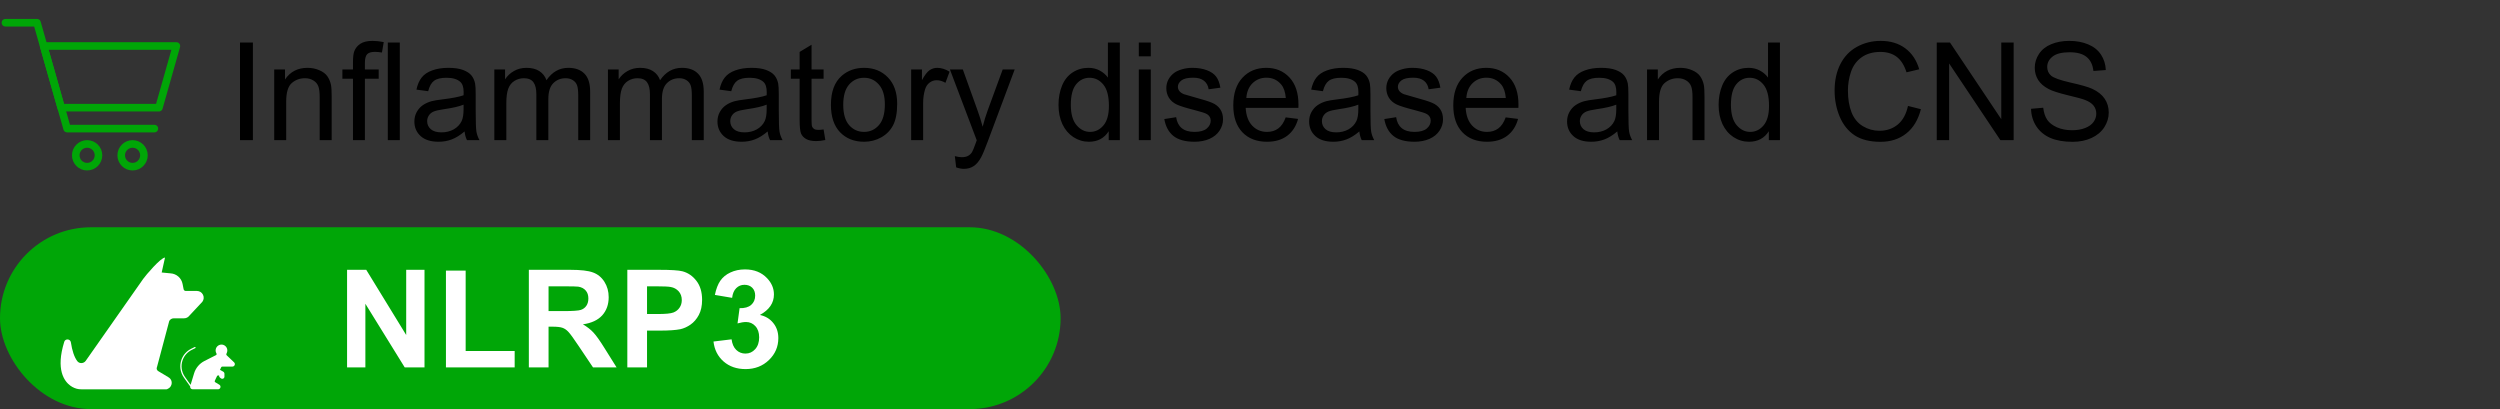 <?xml version="1.0" encoding="UTF-8"?> <svg xmlns="http://www.w3.org/2000/svg" width="330" height="54" viewBox="0 0 330 54" fill="none"><rect x="0" y="0" width="330" height="54" fill="#333333" stroke="none"/><path d="M20.978 14.213H8.073L5.763 6.074H23.285L20.978 14.213Z" stroke="#00A607" stroke-linecap="round" stroke-linejoin="round"></path><path d="M20.377 16.974H8.86L4.887 3H0.714" stroke="#00A607" stroke-linecap="round" stroke-linejoin="round"></path><path d="M11.5 22C12.328 22 13 21.328 13 20.5C13 19.672 12.328 19 11.5 19C10.672 19 10 19.672 10 20.5C10 21.328 10.672 22 11.5 22Z" stroke="#00A607" stroke-linecap="round" stroke-linejoin="round"></path><path d="M17.5 22C18.328 22 19 21.328 19 20.5C19 19.672 18.328 19 17.5 19C16.672 19 16 19.672 16 20.5C16 21.328 16.672 22 17.5 22Z" stroke="#00A607" stroke-linecap="round" stroke-linejoin="round"></path><path d="M31.679 18.5V5.615H33.384V18.5H31.679ZM36.196 18.5V9.166H37.62V10.493C38.306 9.468 39.296 8.955 40.591 8.955C41.153 8.955 41.669 9.058 42.138 9.263C42.612 9.462 42.967 9.726 43.201 10.054C43.435 10.382 43.6 10.771 43.693 11.223C43.752 11.516 43.781 12.028 43.781 12.761V18.5H42.199V12.822C42.199 12.178 42.138 11.697 42.015 11.381C41.892 11.059 41.672 10.804 41.355 10.616C41.045 10.423 40.679 10.326 40.257 10.326C39.583 10.326 39 10.54 38.508 10.968C38.022 11.396 37.778 12.207 37.778 13.402V18.5H36.196ZM46.594 18.5V10.396H45.196V9.166H46.594V8.173C46.594 7.546 46.649 7.08 46.761 6.775C46.913 6.365 47.18 6.034 47.56 5.782C47.947 5.524 48.486 5.396 49.178 5.396C49.623 5.396 50.115 5.448 50.654 5.554L50.417 6.934C50.089 6.875 49.778 6.846 49.485 6.846C49.005 6.846 48.665 6.948 48.466 7.153C48.267 7.358 48.167 7.742 48.167 8.305V9.166H49.986V10.396H48.167V18.5H46.594ZM51.19 18.5V5.615H52.773V18.5H51.19ZM61.324 17.349C60.738 17.847 60.173 18.198 59.628 18.403C59.089 18.608 58.509 18.711 57.888 18.711C56.862 18.711 56.074 18.462 55.523 17.964C54.973 17.46 54.697 16.818 54.697 16.039C54.697 15.582 54.8 15.166 55.005 14.791C55.216 14.41 55.488 14.105 55.822 13.877C56.162 13.648 56.543 13.476 56.965 13.358C57.275 13.276 57.744 13.197 58.371 13.121C59.648 12.969 60.589 12.787 61.192 12.576C61.198 12.359 61.201 12.222 61.201 12.163C61.201 11.519 61.052 11.065 60.753 10.801C60.349 10.443 59.748 10.265 58.951 10.265C58.207 10.265 57.656 10.396 57.299 10.66C56.947 10.918 56.687 11.378 56.517 12.04L54.97 11.829C55.11 11.167 55.342 10.634 55.664 10.229C55.986 9.819 56.452 9.506 57.062 9.289C57.671 9.066 58.377 8.955 59.18 8.955C59.977 8.955 60.624 9.049 61.122 9.236C61.62 9.424 61.986 9.661 62.221 9.948C62.455 10.229 62.619 10.587 62.713 11.021C62.766 11.29 62.792 11.776 62.792 12.479V14.589C62.792 16.06 62.824 16.991 62.889 17.384C62.959 17.77 63.094 18.143 63.293 18.5H61.641C61.477 18.172 61.371 17.788 61.324 17.349ZM61.192 13.815C60.618 14.05 59.757 14.249 58.608 14.413C57.958 14.507 57.498 14.612 57.228 14.729C56.959 14.847 56.751 15.02 56.605 15.248C56.458 15.471 56.385 15.72 56.385 15.995C56.385 16.417 56.543 16.769 56.859 17.05C57.182 17.331 57.65 17.472 58.266 17.472C58.875 17.472 59.417 17.34 59.892 17.076C60.366 16.807 60.715 16.44 60.938 15.977C61.107 15.62 61.192 15.093 61.192 14.396V13.815ZM65.253 18.5V9.166H66.668V10.476C66.961 10.019 67.351 9.652 67.837 9.377C68.323 9.096 68.877 8.955 69.498 8.955C70.189 8.955 70.755 9.099 71.194 9.386C71.64 9.673 71.953 10.074 72.135 10.59C72.873 9.5 73.834 8.955 75.018 8.955C75.943 8.955 76.655 9.213 77.153 9.729C77.651 10.238 77.9 11.026 77.9 12.093V18.5H76.327V12.62C76.327 11.987 76.274 11.533 76.169 11.258C76.069 10.977 75.885 10.751 75.615 10.581C75.346 10.411 75.029 10.326 74.666 10.326C74.01 10.326 73.465 10.546 73.031 10.985C72.598 11.419 72.381 12.116 72.381 13.077V18.5H70.799V12.435C70.799 11.732 70.67 11.205 70.412 10.854C70.154 10.502 69.732 10.326 69.147 10.326C68.701 10.326 68.288 10.443 67.907 10.678C67.532 10.912 67.26 11.255 67.09 11.706C66.92 12.157 66.835 12.808 66.835 13.657V18.5H65.253ZM80.247 18.5V9.166H81.662V10.476C81.955 10.019 82.345 9.652 82.831 9.377C83.317 9.096 83.871 8.955 84.492 8.955C85.184 8.955 85.749 9.099 86.189 9.386C86.634 9.673 86.947 10.074 87.129 10.59C87.867 9.5 88.828 8.955 90.012 8.955C90.938 8.955 91.649 9.213 92.147 9.729C92.645 10.238 92.894 11.026 92.894 12.093V18.5H91.321V12.62C91.321 11.987 91.269 11.533 91.163 11.258C91.064 10.977 90.879 10.751 90.609 10.581C90.34 10.411 90.023 10.326 89.66 10.326C89.004 10.326 88.459 10.546 88.025 10.985C87.592 11.419 87.375 12.116 87.375 13.077V18.5H85.793V12.435C85.793 11.732 85.664 11.205 85.406 10.854C85.148 10.502 84.727 10.326 84.141 10.326C83.695 10.326 83.282 10.443 82.901 10.678C82.526 10.912 82.254 11.255 82.084 11.706C81.914 12.157 81.829 12.808 81.829 13.657V18.5H80.247ZM101.332 17.349C100.746 17.847 100.181 18.198 99.636 18.403C99.097 18.608 98.517 18.711 97.895 18.711C96.87 18.711 96.082 18.462 95.531 17.964C94.981 17.46 94.705 16.818 94.705 16.039C94.705 15.582 94.808 15.166 95.013 14.791C95.224 14.41 95.496 14.105 95.83 13.877C96.17 13.648 96.551 13.476 96.973 13.358C97.283 13.276 97.752 13.197 98.379 13.121C99.656 12.969 100.597 12.787 101.2 12.576C101.206 12.359 101.209 12.222 101.209 12.163C101.209 11.519 101.06 11.065 100.761 10.801C100.356 10.443 99.756 10.265 98.959 10.265C98.215 10.265 97.664 10.396 97.307 10.66C96.955 10.918 96.694 11.378 96.524 12.04L94.978 11.829C95.118 11.167 95.35 10.634 95.672 10.229C95.994 9.819 96.46 9.506 97.069 9.289C97.679 9.066 98.385 8.955 99.188 8.955C99.984 8.955 100.632 9.049 101.13 9.236C101.628 9.424 101.994 9.661 102.229 9.948C102.463 10.229 102.627 10.587 102.721 11.021C102.773 11.29 102.8 11.776 102.8 12.479V14.589C102.8 16.06 102.832 16.991 102.896 17.384C102.967 17.77 103.102 18.143 103.301 18.5H101.648C101.484 18.172 101.379 17.788 101.332 17.349ZM101.2 13.815C100.626 14.05 99.765 14.249 98.616 14.413C97.966 14.507 97.506 14.612 97.236 14.729C96.967 14.847 96.759 15.02 96.612 15.248C96.466 15.471 96.393 15.72 96.393 15.995C96.393 16.417 96.551 16.769 96.867 17.05C97.189 17.331 97.658 17.472 98.273 17.472C98.883 17.472 99.425 17.34 99.899 17.076C100.374 16.807 100.723 16.44 100.945 15.977C101.115 15.62 101.2 15.093 101.2 14.396V13.815ZM108.715 17.085L108.943 18.482C108.498 18.576 108.1 18.623 107.748 18.623C107.174 18.623 106.729 18.532 106.412 18.351C106.096 18.169 105.873 17.932 105.744 17.639C105.615 17.34 105.551 16.716 105.551 15.767V10.396H104.391V9.166H105.551V6.854L107.124 5.905V9.166H108.715V10.396H107.124V15.854C107.124 16.306 107.15 16.596 107.203 16.725C107.262 16.854 107.353 16.956 107.476 17.032C107.604 17.108 107.786 17.146 108.021 17.146C108.196 17.146 108.428 17.126 108.715 17.085ZM109.682 13.833C109.682 12.104 110.162 10.824 111.123 9.992C111.926 9.301 112.904 8.955 114.059 8.955C115.342 8.955 116.391 9.377 117.205 10.221C118.02 11.059 118.427 12.219 118.427 13.701C118.427 14.902 118.245 15.849 117.882 16.54C117.524 17.226 117 17.759 116.309 18.14C115.623 18.52 114.873 18.711 114.059 18.711C112.752 18.711 111.694 18.292 110.886 17.454C110.083 16.616 109.682 15.409 109.682 13.833ZM111.308 13.833C111.308 15.028 111.568 15.925 112.09 16.523C112.611 17.114 113.268 17.41 114.059 17.41C114.844 17.41 115.497 17.111 116.019 16.514C116.54 15.916 116.801 15.005 116.801 13.78C116.801 12.626 116.537 11.753 116.01 11.161C115.488 10.563 114.838 10.265 114.059 10.265C113.268 10.265 112.611 10.56 112.09 11.152C111.568 11.744 111.308 12.638 111.308 13.833ZM120.272 18.5V9.166H121.696V10.581C122.06 9.919 122.394 9.482 122.698 9.271C123.009 9.061 123.349 8.955 123.718 8.955C124.251 8.955 124.793 9.125 125.344 9.465L124.799 10.933C124.412 10.704 124.025 10.59 123.639 10.59C123.293 10.59 122.982 10.695 122.707 10.906C122.432 11.111 122.235 11.398 122.118 11.768C121.942 12.33 121.854 12.945 121.854 13.613V18.5H120.272ZM126.214 22.095L126.038 20.609C126.384 20.703 126.686 20.75 126.943 20.75C127.295 20.75 127.576 20.691 127.787 20.574C127.998 20.457 128.171 20.293 128.306 20.082C128.405 19.924 128.566 19.531 128.789 18.904C128.818 18.816 128.865 18.688 128.93 18.518L125.388 9.166H127.093L129.035 14.571C129.287 15.257 129.513 15.977 129.712 16.733C129.894 16.007 130.11 15.298 130.362 14.606L132.357 9.166H133.939L130.389 18.658C130.008 19.684 129.712 20.39 129.501 20.776C129.22 21.298 128.897 21.679 128.534 21.919C128.171 22.165 127.737 22.288 127.233 22.288C126.929 22.288 126.589 22.224 126.214 22.095ZM146.35 18.5V17.322C145.758 18.248 144.888 18.711 143.739 18.711C142.995 18.711 142.31 18.506 141.683 18.096C141.062 17.686 140.578 17.114 140.232 16.382C139.893 15.644 139.723 14.797 139.723 13.842C139.723 12.91 139.878 12.066 140.188 11.31C140.499 10.549 140.965 9.966 141.586 9.562C142.207 9.157 142.901 8.955 143.669 8.955C144.231 8.955 144.732 9.075 145.172 9.315C145.611 9.55 145.969 9.857 146.244 10.238V5.615H147.817V18.5H146.35ZM141.349 13.842C141.349 15.037 141.601 15.931 142.104 16.523C142.608 17.114 143.203 17.41 143.889 17.41C144.58 17.41 145.166 17.129 145.646 16.566C146.133 15.998 146.376 15.134 146.376 13.974C146.376 12.696 146.13 11.759 145.638 11.161C145.146 10.563 144.539 10.265 143.818 10.265C143.115 10.265 142.526 10.552 142.052 11.126C141.583 11.7 141.349 12.605 141.349 13.842ZM150.322 7.435V5.615H151.904V7.435H150.322ZM150.322 18.5V9.166H151.904V18.5H150.322ZM153.688 15.714L155.253 15.468C155.341 16.095 155.584 16.575 155.982 16.909C156.387 17.243 156.949 17.41 157.67 17.41C158.396 17.41 158.936 17.264 159.287 16.971C159.639 16.672 159.814 16.323 159.814 15.925C159.814 15.567 159.659 15.286 159.349 15.081C159.132 14.94 158.593 14.762 157.731 14.545C156.571 14.252 155.766 14 155.314 13.789C154.869 13.572 154.529 13.276 154.295 12.901C154.066 12.521 153.952 12.102 153.952 11.645C153.952 11.229 154.046 10.845 154.233 10.493C154.427 10.136 154.688 9.84 155.016 9.605C155.262 9.424 155.596 9.271 156.018 9.148C156.445 9.02 156.902 8.955 157.389 8.955C158.121 8.955 158.763 9.061 159.313 9.271C159.87 9.482 160.28 9.77 160.544 10.133C160.808 10.49 160.989 10.971 161.089 11.574L159.542 11.785C159.472 11.305 159.267 10.93 158.927 10.66C158.593 10.391 158.118 10.256 157.503 10.256C156.776 10.256 156.258 10.376 155.947 10.616C155.637 10.856 155.481 11.138 155.481 11.46C155.481 11.665 155.546 11.85 155.675 12.014C155.804 12.184 156.006 12.324 156.281 12.435C156.439 12.494 156.905 12.629 157.679 12.84C158.798 13.139 159.577 13.385 160.017 13.578C160.462 13.766 160.811 14.041 161.062 14.404C161.314 14.768 161.44 15.219 161.44 15.758C161.44 16.285 161.285 16.783 160.975 17.252C160.67 17.715 160.228 18.075 159.647 18.333C159.067 18.585 158.411 18.711 157.679 18.711C156.466 18.711 155.54 18.459 154.901 17.955C154.269 17.451 153.864 16.704 153.688 15.714ZM169.711 15.494L171.346 15.696C171.088 16.651 170.61 17.393 169.913 17.92C169.216 18.447 168.325 18.711 167.241 18.711C165.876 18.711 164.792 18.292 163.989 17.454C163.192 16.61 162.794 15.43 162.794 13.912C162.794 12.342 163.198 11.123 164.007 10.256C164.815 9.389 165.864 8.955 167.153 8.955C168.401 8.955 169.421 9.38 170.212 10.229C171.003 11.079 171.398 12.274 171.398 13.815C171.398 13.909 171.396 14.05 171.39 14.237H164.429C164.487 15.263 164.777 16.048 165.299 16.593C165.82 17.138 166.471 17.41 167.25 17.41C167.83 17.41 168.325 17.258 168.735 16.953C169.146 16.648 169.471 16.162 169.711 15.494ZM164.517 12.937H169.729C169.658 12.151 169.459 11.562 169.131 11.17C168.627 10.56 167.974 10.256 167.171 10.256C166.444 10.256 165.832 10.499 165.334 10.985C164.842 11.472 164.569 12.122 164.517 12.937ZM179.432 17.349C178.846 17.847 178.28 18.198 177.735 18.403C177.196 18.608 176.616 18.711 175.995 18.711C174.97 18.711 174.182 18.462 173.631 17.964C173.08 17.46 172.805 16.818 172.805 16.039C172.805 15.582 172.907 15.166 173.112 14.791C173.323 14.41 173.596 14.105 173.93 13.877C174.27 13.648 174.65 13.476 175.072 13.358C175.383 13.276 175.852 13.197 176.479 13.121C177.756 12.969 178.696 12.787 179.3 12.576C179.306 12.359 179.309 12.222 179.309 12.163C179.309 11.519 179.159 11.065 178.86 10.801C178.456 10.443 177.855 10.265 177.059 10.265C176.314 10.265 175.764 10.396 175.406 10.66C175.055 10.918 174.794 11.378 174.624 12.04L173.077 11.829C173.218 11.167 173.449 10.634 173.771 10.229C174.094 9.819 174.56 9.506 175.169 9.289C175.778 9.066 176.484 8.955 177.287 8.955C178.084 8.955 178.731 9.049 179.229 9.236C179.728 9.424 180.094 9.661 180.328 9.948C180.562 10.229 180.727 10.587 180.82 11.021C180.873 11.29 180.899 11.776 180.899 12.479V14.589C180.899 16.06 180.932 16.991 180.996 17.384C181.066 17.77 181.201 18.143 181.4 18.5H179.748C179.584 18.172 179.479 17.788 179.432 17.349ZM179.3 13.815C178.726 14.05 177.864 14.249 176.716 14.413C176.065 14.507 175.605 14.612 175.336 14.729C175.066 14.847 174.858 15.02 174.712 15.248C174.565 15.471 174.492 15.72 174.492 15.995C174.492 16.417 174.65 16.769 174.967 17.05C175.289 17.331 175.758 17.472 176.373 17.472C176.982 17.472 177.524 17.34 177.999 17.076C178.474 16.807 178.822 16.44 179.045 15.977C179.215 15.62 179.3 15.093 179.3 14.396V13.815ZM182.728 15.714L184.292 15.468C184.38 16.095 184.623 16.575 185.021 16.909C185.426 17.243 185.988 17.41 186.709 17.41C187.436 17.41 187.975 17.264 188.326 16.971C188.678 16.672 188.854 16.323 188.854 15.925C188.854 15.567 188.698 15.286 188.388 15.081C188.171 14.94 187.632 14.762 186.771 14.545C185.61 14.252 184.805 14 184.354 13.789C183.908 13.572 183.568 13.276 183.334 12.901C183.105 12.521 182.991 12.102 182.991 11.645C182.991 11.229 183.085 10.845 183.272 10.493C183.466 10.136 183.727 9.84 184.055 9.605C184.301 9.424 184.635 9.271 185.057 9.148C185.484 9.02 185.941 8.955 186.428 8.955C187.16 8.955 187.802 9.061 188.353 9.271C188.909 9.482 189.319 9.77 189.583 10.133C189.847 10.49 190.028 10.971 190.128 11.574L188.581 11.785C188.511 11.305 188.306 10.93 187.966 10.66C187.632 10.391 187.157 10.256 186.542 10.256C185.815 10.256 185.297 10.376 184.986 10.616C184.676 10.856 184.521 11.138 184.521 11.46C184.521 11.665 184.585 11.85 184.714 12.014C184.843 12.184 185.045 12.324 185.32 12.435C185.479 12.494 185.944 12.629 186.718 12.84C187.837 13.139 188.616 13.385 189.056 13.578C189.501 13.766 189.85 14.041 190.102 14.404C190.354 14.768 190.479 15.219 190.479 15.758C190.479 16.285 190.324 16.783 190.014 17.252C189.709 17.715 189.267 18.075 188.687 18.333C188.106 18.585 187.45 18.711 186.718 18.711C185.505 18.711 184.579 18.459 183.94 17.955C183.308 17.451 182.903 16.704 182.728 15.714ZM198.75 15.494L200.385 15.696C200.127 16.651 199.649 17.393 198.952 17.92C198.255 18.447 197.364 18.711 196.28 18.711C194.915 18.711 193.831 18.292 193.028 17.454C192.231 16.61 191.833 15.43 191.833 13.912C191.833 12.342 192.237 11.123 193.046 10.256C193.854 9.389 194.903 8.955 196.192 8.955C197.44 8.955 198.46 9.38 199.251 10.229C200.042 11.079 200.438 12.274 200.438 13.815C200.438 13.909 200.435 14.05 200.429 14.237H193.468C193.526 15.263 193.816 16.048 194.338 16.593C194.859 17.138 195.51 17.41 196.289 17.41C196.869 17.41 197.364 17.258 197.774 16.953C198.185 16.648 198.51 16.162 198.75 15.494ZM193.556 12.937H198.768C198.697 12.151 198.498 11.562 198.17 11.17C197.666 10.56 197.013 10.256 196.21 10.256C195.483 10.256 194.871 10.499 194.373 10.985C193.881 11.472 193.608 12.122 193.556 12.937ZM213.48 17.349C212.895 17.847 212.329 18.198 211.784 18.403C211.245 18.608 210.665 18.711 210.044 18.711C209.019 18.711 208.23 18.462 207.68 17.964C207.129 17.46 206.854 16.818 206.854 16.039C206.854 15.582 206.956 15.166 207.161 14.791C207.372 14.41 207.645 14.105 207.979 13.877C208.318 13.648 208.699 13.476 209.121 13.358C209.432 13.276 209.9 13.197 210.527 13.121C211.805 12.969 212.745 12.787 213.349 12.576C213.354 12.359 213.357 12.222 213.357 12.163C213.357 11.519 213.208 11.065 212.909 10.801C212.505 10.443 211.904 10.265 211.107 10.265C210.363 10.265 209.812 10.396 209.455 10.66C209.104 10.918 208.843 11.378 208.673 12.04L207.126 11.829C207.267 11.167 207.498 10.634 207.82 10.229C208.143 9.819 208.608 9.506 209.218 9.289C209.827 9.066 210.533 8.955 211.336 8.955C212.133 8.955 212.78 9.049 213.278 9.236C213.776 9.424 214.143 9.661 214.377 9.948C214.611 10.229 214.775 10.587 214.869 11.021C214.922 11.29 214.948 11.776 214.948 12.479V14.589C214.948 16.06 214.98 16.991 215.045 17.384C215.115 17.77 215.25 18.143 215.449 18.5H213.797C213.633 18.172 213.527 17.788 213.48 17.349ZM213.349 13.815C212.774 14.05 211.913 14.249 210.765 14.413C210.114 14.507 209.654 14.612 209.385 14.729C209.115 14.847 208.907 15.02 208.761 15.248C208.614 15.471 208.541 15.72 208.541 15.995C208.541 16.417 208.699 16.769 209.016 17.05C209.338 17.331 209.807 17.472 210.422 17.472C211.031 17.472 211.573 17.34 212.048 17.076C212.522 16.807 212.871 16.44 213.094 15.977C213.264 15.62 213.349 15.093 213.349 14.396V13.815ZM217.409 18.5V9.166H218.833V10.493C219.519 9.468 220.509 8.955 221.804 8.955C222.366 8.955 222.882 9.058 223.351 9.263C223.825 9.462 224.18 9.726 224.414 10.054C224.648 10.382 224.812 10.771 224.906 11.223C224.965 11.516 224.994 12.028 224.994 12.761V18.5H223.412V12.822C223.412 12.178 223.351 11.697 223.228 11.381C223.104 11.059 222.885 10.804 222.568 10.616C222.258 10.423 221.892 10.326 221.47 10.326C220.796 10.326 220.213 10.54 219.721 10.968C219.234 11.396 218.991 12.207 218.991 13.402V18.5H217.409ZM233.484 18.5V17.322C232.893 18.248 232.022 18.711 230.874 18.711C230.13 18.711 229.444 18.506 228.817 18.096C228.196 17.686 227.713 17.114 227.367 16.382C227.027 15.644 226.857 14.797 226.857 13.842C226.857 12.91 227.013 12.066 227.323 11.31C227.634 10.549 228.1 9.966 228.721 9.562C229.342 9.157 230.036 8.955 230.804 8.955C231.366 8.955 231.867 9.075 232.307 9.315C232.746 9.55 233.104 9.857 233.379 10.238V5.615H234.952V18.5H233.484ZM228.483 13.842C228.483 15.037 228.735 15.931 229.239 16.523C229.743 17.114 230.338 17.41 231.023 17.41C231.715 17.41 232.301 17.129 232.781 16.566C233.268 15.998 233.511 15.134 233.511 13.974C233.511 12.696 233.265 11.759 232.772 11.161C232.28 10.563 231.674 10.265 230.953 10.265C230.25 10.265 229.661 10.552 229.187 11.126C228.718 11.7 228.483 12.605 228.483 13.842ZM251.854 13.982L253.559 14.413C253.201 15.813 252.557 16.883 251.625 17.621C250.699 18.354 249.565 18.72 248.224 18.72C246.835 18.72 245.704 18.439 244.831 17.876C243.964 17.308 243.302 16.487 242.845 15.415C242.394 14.343 242.168 13.191 242.168 11.961C242.168 10.619 242.423 9.45 242.933 8.454C243.448 7.452 244.178 6.693 245.121 6.178C246.07 5.656 247.113 5.396 248.25 5.396C249.539 5.396 250.623 5.724 251.502 6.38C252.381 7.036 252.993 7.959 253.339 9.148L251.66 9.544C251.361 8.606 250.928 7.924 250.359 7.496C249.791 7.068 249.076 6.854 248.215 6.854C247.225 6.854 246.396 7.092 245.728 7.566C245.065 8.041 244.6 8.68 244.33 9.482C244.061 10.279 243.926 11.102 243.926 11.952C243.926 13.048 244.084 14.006 244.4 14.826C244.723 15.641 245.221 16.25 245.895 16.654C246.568 17.059 247.298 17.261 248.083 17.261C249.038 17.261 249.847 16.985 250.509 16.435C251.171 15.884 251.619 15.066 251.854 13.982ZM255.65 18.5V5.615H257.399L264.167 15.731V5.615H265.802V18.5H264.053L257.285 8.375V18.5H255.65ZM268.096 14.36L269.704 14.22C269.78 14.864 269.956 15.395 270.231 15.81C270.513 16.221 270.946 16.555 271.532 16.812C272.118 17.064 272.777 17.19 273.51 17.19C274.16 17.19 274.734 17.094 275.232 16.9C275.73 16.707 276.1 16.443 276.34 16.109C276.586 15.77 276.709 15.4 276.709 15.002C276.709 14.598 276.592 14.246 276.357 13.947C276.123 13.643 275.736 13.388 275.197 13.183C274.852 13.048 274.087 12.84 272.903 12.559C271.72 12.271 270.891 12.002 270.416 11.75C269.801 11.428 269.341 11.029 269.036 10.555C268.737 10.074 268.588 9.538 268.588 8.946C268.588 8.296 268.772 7.689 269.142 7.127C269.511 6.559 270.05 6.128 270.759 5.835C271.468 5.542 272.256 5.396 273.123 5.396C274.078 5.396 274.919 5.551 275.646 5.861C276.378 6.166 276.94 6.617 277.333 7.215C277.726 7.812 277.937 8.489 277.966 9.245L276.331 9.368C276.243 8.554 275.944 7.938 275.435 7.522C274.931 7.106 274.184 6.898 273.193 6.898C272.162 6.898 271.409 7.089 270.935 7.47C270.466 7.845 270.231 8.299 270.231 8.832C270.231 9.295 270.398 9.676 270.732 9.975C271.061 10.273 271.916 10.581 273.299 10.898C274.688 11.208 275.64 11.48 276.155 11.715C276.905 12.06 277.459 12.5 277.816 13.033C278.174 13.56 278.353 14.17 278.353 14.861C278.353 15.547 278.156 16.194 277.764 16.804C277.371 17.407 276.806 17.879 276.067 18.219C275.335 18.553 274.509 18.72 273.589 18.72C272.423 18.72 271.444 18.55 270.653 18.21C269.868 17.87 269.25 17.36 268.799 16.681C268.354 15.995 268.119 15.222 268.096 14.36Z" fill="black"></path><rect y="30" width="140" height="24" rx="12" fill="#00A607"></rect><path d="M25.997 38.406H24.518C24.38 38.406 24.262 38.309 24.236 38.174L24.1 37.482C23.954 36.704 23.298 36.128 22.506 36.082H22.501C22.468 36.08 21.376 35.969 21.343 35.969L21.781 34C21.216 34 19.222 36.354 18.899 36.817L16.554 40.16L16.543 40.175L11.317 47.626C11.188 47.811 10.974 47.923 10.746 47.927C10.521 47.932 10.326 47.836 10.197 47.663C9.808 47.144 9.526 46.309 9.353 45.178C9.316 44.968 9.149 44.819 8.937 44.806C8.721 44.793 8.541 44.92 8.48 45.121C7.338 48.802 8.491 50.325 9.278 50.902C9.628 51.16 10.035 51.327 10.429 51.373C10.532 51.381 10.632 51.388 10.739 51.388H15.736C15.736 51.388 15.738 51.388 15.74 51.388C15.742 51.388 15.744 51.388 15.747 51.388H21.981C22.04 51.388 22.092 51.366 22.132 51.329C22.372 51.235 22.558 51.036 22.633 50.767C22.738 50.39 22.589 50.014 22.254 49.811L20.878 48.982C20.697 48.872 20.629 48.643 20.719 48.452C20.725 48.441 20.73 48.428 20.732 48.415L22.342 42.365C22.464 42.148 22.694 42.017 22.943 42.017H24.291C24.575 42.017 24.835 41.888 25.006 41.66L26.697 39.849C26.697 39.849 26.708 39.836 26.714 39.83C26.916 39.556 26.944 39.197 26.791 38.895C26.638 38.594 26.334 38.406 25.995 38.406H25.997Z" fill="white"></path><path d="M29.88 46.721C29.857 46.781 29.871 46.849 29.918 46.894L29.921 46.895L30.898 47.828C30.997 47.922 31.026 48.059 30.976 48.185C30.925 48.312 30.809 48.39 30.673 48.39H29.34C29.28 48.39 29.224 48.426 29.198 48.481L29.038 48.818L29.464 49.058C29.564 49.114 29.627 49.221 29.627 49.337V49.716C29.627 49.825 29.566 49.923 29.469 49.972C29.428 49.992 29.385 50.002 29.341 50.002C29.28 50.002 29.221 49.983 29.171 49.945L29.037 49.847C28.965 49.793 28.922 49.708 28.922 49.617V49.549L28.674 49.588L28.358 50.257C28.322 50.331 28.349 50.417 28.419 50.46L28.949 50.78C29.078 50.858 29.135 51.002 29.095 51.147C29.054 51.29 28.928 51.386 28.779 51.386H25.425C25.32 51.386 25.225 51.338 25.163 51.255C25.11 51.184 25.09 51.096 25.104 51.01L24.274 49.841C23.778 49.143 23.662 48.248 23.961 47.447C24.191 46.832 24.641 46.333 25.227 46.04L25.7 45.805C25.741 45.784 25.791 45.802 25.813 45.843C25.834 45.884 25.817 45.935 25.775 45.956L25.302 46.191C24.754 46.464 24.334 46.931 24.119 47.506C23.839 48.255 23.949 49.091 24.411 49.743L25.16 50.8L25.623 49.273C25.834 48.577 26.326 47.989 26.975 47.657L28.508 46.878C28.546 46.859 28.575 46.826 28.587 46.786C28.6 46.745 28.596 46.702 28.576 46.665L28.552 46.62C28.374 46.283 28.471 45.862 28.776 45.637C28.779 45.636 28.78 45.634 28.782 45.633C29.121 45.387 29.587 45.453 29.844 45.783C29.95 45.92 30.006 46.083 30.006 46.257C30.006 46.357 29.988 46.453 29.951 46.544L29.88 46.721Z" fill="white"></path><path d="M45.813 48.5V35.615H48.345L53.618 44.22V35.615H56.035V48.5H53.425L48.23 40.098V48.5H45.813ZM58.865 48.5V35.721H61.467V46.329H67.936V48.5H58.865ZM69.808 48.5V35.615H75.283C76.66 35.615 77.659 35.732 78.28 35.967C78.907 36.195 79.408 36.605 79.783 37.197C80.158 37.789 80.346 38.466 80.346 39.227C80.346 40.194 80.061 40.994 79.493 41.627C78.925 42.254 78.075 42.649 76.944 42.813C77.507 43.142 77.97 43.502 78.333 43.895C78.702 44.287 79.197 44.984 79.818 45.986L81.392 48.5H78.28L76.399 45.696C75.731 44.694 75.274 44.065 75.028 43.807C74.782 43.543 74.522 43.364 74.246 43.27C73.971 43.171 73.534 43.121 72.936 43.121H72.409V48.5H69.808ZM72.409 41.065H74.334C75.582 41.065 76.361 41.012 76.672 40.906C76.982 40.801 77.226 40.619 77.401 40.361C77.577 40.103 77.665 39.781 77.665 39.395C77.665 38.961 77.548 38.612 77.314 38.349C77.085 38.079 76.76 37.909 76.338 37.839C76.127 37.81 75.494 37.795 74.439 37.795H72.409V41.065ZM82.807 48.5V35.615H86.981C88.564 35.615 89.595 35.68 90.075 35.809C90.814 36.002 91.432 36.424 91.93 37.074C92.428 37.719 92.677 38.554 92.677 39.579C92.677 40.37 92.533 41.035 92.246 41.574C91.959 42.113 91.593 42.538 91.147 42.849C90.708 43.153 90.26 43.355 89.803 43.455C89.182 43.578 88.282 43.64 87.105 43.64H85.408V48.5H82.807ZM85.408 37.795V41.451H86.832C87.857 41.451 88.543 41.384 88.889 41.249C89.234 41.114 89.504 40.903 89.697 40.616C89.897 40.329 89.996 39.995 89.996 39.614C89.996 39.145 89.858 38.759 89.583 38.454C89.308 38.149 88.959 37.959 88.537 37.883C88.227 37.824 87.603 37.795 86.665 37.795H85.408ZM94.18 45.081L96.57 44.791C96.647 45.4 96.852 45.866 97.186 46.188C97.519 46.511 97.924 46.672 98.398 46.672C98.908 46.672 99.336 46.478 99.682 46.092C100.033 45.705 100.209 45.184 100.209 44.527C100.209 43.906 100.042 43.414 99.708 43.051C99.374 42.688 98.967 42.506 98.486 42.506C98.17 42.506 97.792 42.567 97.353 42.69L97.625 40.678C98.293 40.695 98.803 40.552 99.154 40.247C99.506 39.937 99.682 39.526 99.682 39.017C99.682 38.583 99.553 38.237 99.295 37.98C99.037 37.722 98.694 37.593 98.267 37.593C97.845 37.593 97.484 37.739 97.186 38.032C96.887 38.325 96.705 38.753 96.641 39.315L94.364 38.929C94.522 38.149 94.76 37.528 95.076 37.065C95.398 36.597 95.844 36.23 96.412 35.967C96.986 35.697 97.628 35.562 98.337 35.562C99.55 35.562 100.522 35.949 101.255 36.723C101.858 37.355 102.16 38.07 102.16 38.867C102.16 39.998 101.542 40.9 100.306 41.574C101.044 41.732 101.633 42.087 102.072 42.638C102.518 43.188 102.74 43.853 102.74 44.633C102.74 45.764 102.327 46.727 101.501 47.524C100.675 48.321 99.647 48.72 98.416 48.72C97.25 48.72 96.283 48.386 95.516 47.718C94.748 47.044 94.303 46.165 94.18 45.081Z" fill="white"></path></svg> 